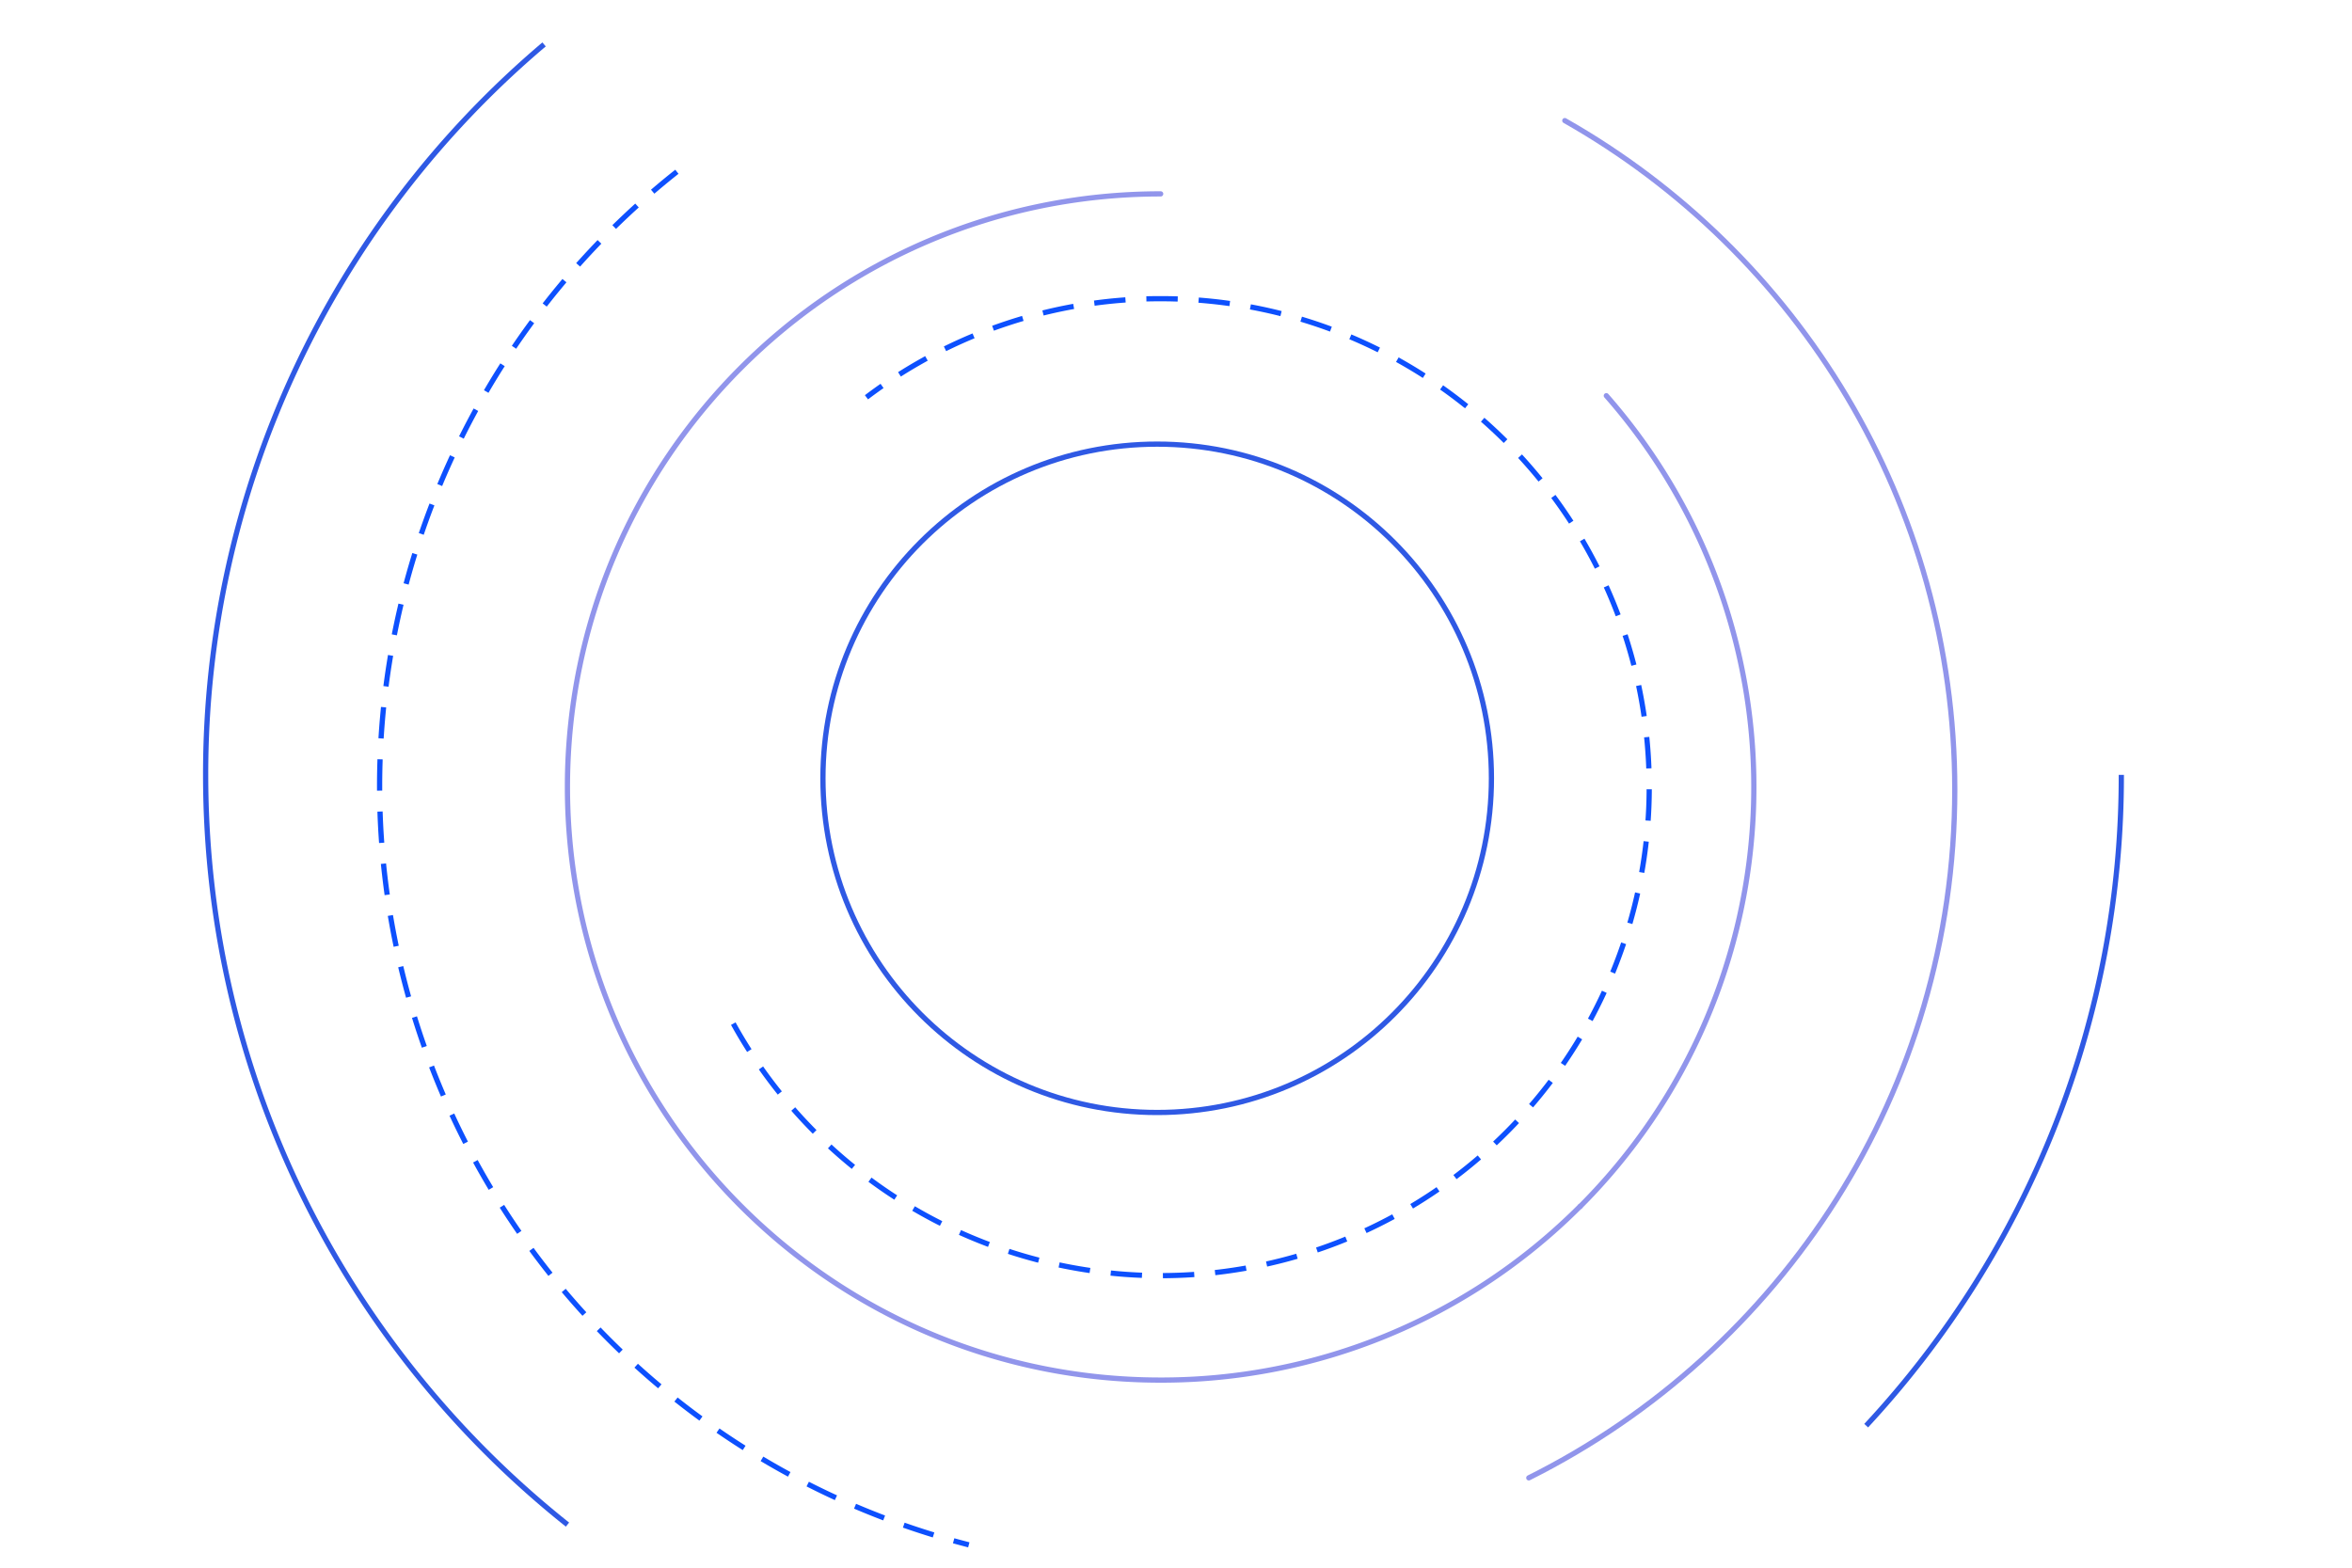 <svg xmlns="http://www.w3.org/2000/svg" viewBox="0 0 900 600"><defs><style>.cls-1,.cls-2,.cls-3{fill:none;stroke-linejoin:round;stroke-width:2px;}.cls-1{stroke:#0d50fe;stroke-linecap:square;stroke-dasharray:10 10;}.cls-2{stroke:#9195eb;stroke-linecap:round;}.cls-3{stroke:#2f59e4;}</style></defs><g id="Illustration"><path class="cls-1" d="M258.23,66.36A299.79,299.79,0,0,0,369.75,591"/><path class="cls-2" d="M585,565.62C681.61,517.37,748,417.55,748,302.24c0-109.77-60.12-205.51-149.22-256.08"/><path class="cls-1" d="M281.08,392.65a186.92,186.92,0,0,0,350-91.43c0-103.22-83.68-186.9-186.91-186.9a186.08,186.08,0,0,0-111.82,37.13"/><path class="cls-2" d="M604.63,461.72a226.3,226.3,0,0,1-160.5,66.48c-125.35,0-227-101.62-227-227s101.62-227,227-227"/><path class="cls-2" d="M614.67,151.45a227,227,0,0,1-10,310.27"/><circle class="cls-3" cx="442.8" cy="297.88" r="127.9"/><path class="cls-3" d="M811.73,296.57A365.22,365.22,0,0,1,714.1,545.64"/><path class="cls-3" d="M217.15,583.51C132.78,516.36,78.69,412.78,78.69,296.57A365.72,365.72,0,0,1,208.19,17"/></g></svg>